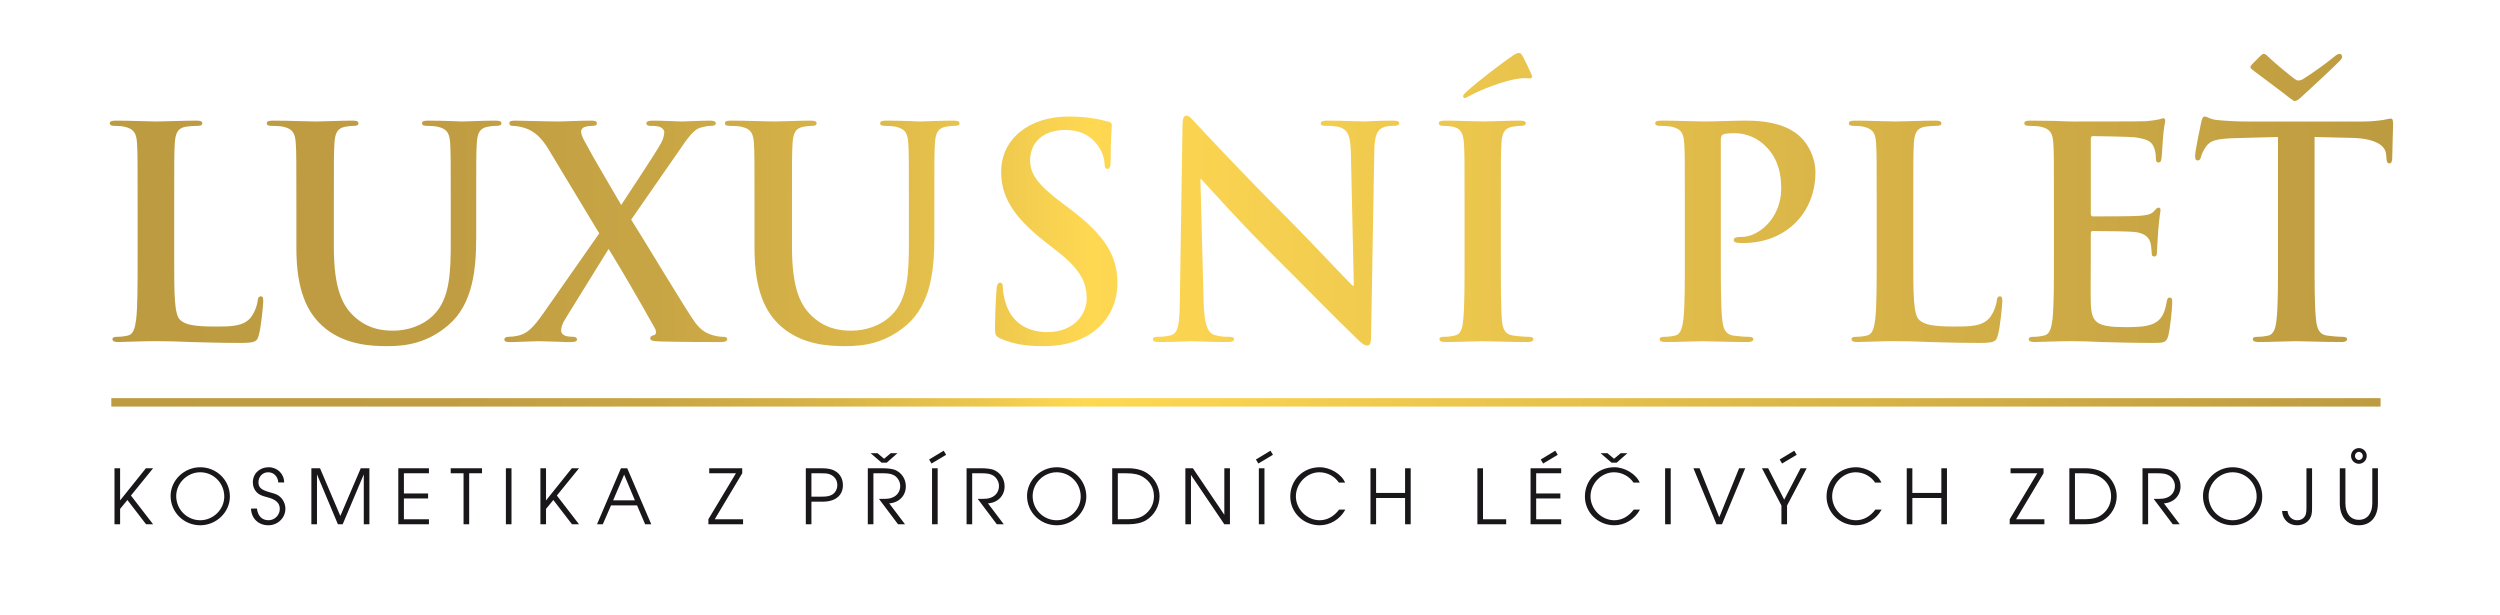 <?xml version="1.0" encoding="utf-8"?>
<!-- Generator: Adobe Illustrator 15.0.0, SVG Export Plug-In . SVG Version: 6.00 Build 0)  -->
<!DOCTYPE svg PUBLIC "-//W3C//DTD SVG 1.1//EN" "http://www.w3.org/Graphics/SVG/1.1/DTD/svg11.dtd">
<svg version="1.1" id="Vrstva_1" xmlns="http://www.w3.org/2000/svg" xmlns:xlink="http://www.w3.org/1999/xlink" x="0px" y="0px"
	 width="841.89px" height="207px" viewBox="0 0 841.89 207" enable-background="new 0 0 841.89 207" xml:space="preserve">
<g>
	<defs>
		<path id="SVGID_1_" d="M52.649,40.906c-2.66,0-8.871-0.284-13.508-0.284c-1.48,0-2.17,0.196-2.17,0.881
			c0,0.686,0.591,0.882,1.677,0.882c1.282,0,2.466,0.099,3.255,0.297c3.255,0.69,4.045,2.268,4.242,5.623
			c0.197,3.157,0.197,5.92,0.197,20.917v17.364c0,9.068,0,16.86-0.493,21.004c-0.395,2.86-0.888,5.031-2.861,5.425
			c-0.888,0.209-2.071,0.407-3.551,0.407c-1.183,0-1.578,0.294-1.578,0.783c0,0.686,0.69,0.979,1.972,0.979
			c1.973,0,4.538-0.195,6.807-0.195c2.365-0.101,4.533-0.101,5.617-0.101c4.04,0,7.589,0.1,12.028,0.296
			c4.439,0.1,9.568,0.297,16.671,0.297c5.129,0,5.622-0.493,6.215-2.658c0.789-2.854,1.479-10.254,1.479-11.339
			c0-1.185-0.098-1.678-0.789-1.678c-0.789,0-0.987,0.592-1.085,1.48c-0.198,1.874-1.381,4.637-2.565,5.919
			c-2.466,2.664-6.313,2.763-11.541,2.763c-7.694,0-10.259-0.689-11.936-2.171c-2.072-1.774-2.072-8.583-2.072-21.212V69.222
			c0-14.997,0-17.76,0.197-20.917c0.198-3.454,0.987-5.13,3.651-5.623c1.183-0.198,2.762-0.297,3.846-0.297
			c1.185,0,1.776-0.196,1.776-0.882c0-0.685-0.69-0.881-2.071-0.881C62.212,40.622,55.014,40.906,52.649,40.906 M155.537,40.906
			c-0.099,0-6.309-0.284-11.341-0.284c-1.381,0-2.073,0.196-2.073,0.881c0,0.686,0.593,0.882,1.678,0.882
			c1.085,0,2.763,0.099,3.552,0.296c3.257,0.691,4.047,2.269,4.244,5.624c0.197,3.157,0.197,5.919,0.197,20.916v12.333
			c0,10.162-0.296,19.042-5.723,24.469c-3.948,3.945-9.275,5.326-13.617,5.326c-3.355,0-7.895-0.394-12.335-4.045
			c-4.835-3.945-7.696-9.965-7.696-24.271V69.221c0-14.997,0-17.759,0.197-20.916c0.197-3.454,0.986-5.131,3.651-5.624
			c1.183-0.197,1.776-0.296,2.861-0.296c0.987,0,1.579-0.196,1.579-0.882c0-0.685-0.691-0.881-2.171-0.881
			c-3.552,0-9.764,0.284-12.129,0.284c-2.957,0-9.168-0.284-14.396-0.284c-1.479,0-2.17,0.196-2.17,0.881
			c0,0.686,0.592,0.882,1.677,0.882c1.381,0,3.058,0.099,3.847,0.296c3.256,0.691,4.045,2.269,4.242,5.624
			c0.197,3.157,0.197,5.919,0.197,20.916v14.405c0,14.306,3.745,21.607,8.771,26.146c7.198,6.5,16.671,6.795,21.901,6.795
			c6.414,0,13.519-1.083,20.525-7.091c8.275-7.104,9.359-18.746,9.359-29.698V69.221c0-14.997,0-17.759,0.197-20.916
			c0.197-3.454,0.986-5.131,3.649-5.624c1.185-0.197,1.776-0.296,2.862-0.296c1.183,0,1.775-0.196,1.775-0.882
			c0-0.685-0.69-0.881-2.072-0.881C162.928,40.622,156.719,40.906,155.537,40.906 M229.613,40.906c-1.873,0-6.016-0.284-9.863-0.284
			c-1.38,0-2.071,0.294-2.071,0.881c0,0.686,0.592,0.882,1.184,0.882c0.789,0,2.17,0,3.156,0.297
			c0.987,0.296,1.677,1.085,1.677,1.775c0,0.79-0.296,2.368-1.085,3.75c-1.48,2.762-10.554,16.476-13.414,20.818
			c-3.846-6.71-8.285-13.912-12.525-21.805c-0.593-1.085-0.987-2.27-0.987-2.861c0-0.592,0.296-1.282,1.184-1.578
			c0.789-0.297,2.071-0.396,2.663-0.396c0.887,0,1.479-0.196,1.479-0.882c0-0.685-0.592-0.881-1.972-0.881
			c-3.65,0-9.173,0.284-10.554,0.284c-4.635,0-12.624-0.284-14.991-0.284c-1.283,0-1.973,0.196-1.973,0.783
			c0,0.686,0.395,0.98,0.986,0.98c0.987,0,2.565,0.198,4.143,0.692c3.452,1.084,5.819,3.452,8.187,7.398L201.8,78.594
			l-18.838,26.936c-3.354,4.734-5.227,6.609-8.088,7.398c-1.478,0.396-2.958,0.494-3.648,0.494c-0.789,0-1.382,0.294-1.382,0.881
			c0,0.588,0.494,0.882,1.48,0.882h1.677c1.578,0,6.41-0.283,8.284-0.283c2.466,0,8.68,0.283,9.272,0.283h1.775
			c1.282,0,1.973-0.195,1.973-0.882c0-0.587-0.593-0.881-1.184-0.881c-0.789,0-1.677-0.099-2.269-0.198
			c-0.887-0.196-1.775-0.789-1.874-1.677c-0.098-1.086,0.395-2.564,1.381-4.144l14.597-23.58
			c4.537,7.325,10.159,17.078,15.584,26.73c0.69,1.281,0.296,2.167-0.198,2.267c-0.888,0.196-1.38,0.492-1.38,1.084
			c0,0.791,0.788,0.986,3.353,1.085c7.595,0.195,15.386,0.195,17.753,0.195h2.959c1.084,0,1.874-0.294,1.874-0.979
			c0-0.587-0.592-0.783-1.283-0.783c-0.887,0-2.071-0.099-3.747-0.593c-2.564-0.789-4.044-1.972-5.721-4.144
			c-2.466-3.156-18.443-29.895-21.6-34.729l16.176-23.284c2.958-4.341,4.931-7.103,7.199-7.695c1.382-0.395,2.565-0.593,3.552-0.593
			c0.985,0,1.577-0.294,1.577-0.882c0-0.587-0.69-0.881-1.775-0.881C235.63,40.622,231.586,40.906,229.613,40.906 M309.815,40.906
			c-0.099,0-6.308-0.284-11.341-0.284c-1.381,0-2.073,0.196-2.073,0.881c0,0.686,0.593,0.882,1.678,0.882s2.763,0.099,3.552,0.296
			c3.257,0.691,4.047,2.269,4.244,5.624c0.197,3.157,0.197,5.919,0.197,20.916v12.333c0,10.162-0.296,19.042-5.723,24.469
			c-3.948,3.945-9.276,5.326-13.617,5.326c-3.355,0-7.894-0.394-12.335-4.045c-4.835-3.945-7.696-9.965-7.696-24.271V69.221
			c0-14.997,0-17.759,0.197-20.916c0.197-3.454,0.986-5.131,3.651-5.624c1.183-0.197,1.776-0.296,2.861-0.296
			c0.987,0,1.58-0.196,1.58-0.882c0-0.685-0.692-0.881-2.171-0.881c-3.553,0-9.765,0.284-12.13,0.284
			c-2.957,0-9.168-0.284-14.396-0.284c-1.48,0-2.17,0.196-2.17,0.881c0,0.686,0.592,0.882,1.677,0.882
			c1.381,0,3.058,0.099,3.847,0.296c3.256,0.691,4.045,2.269,4.242,5.624c0.197,3.157,0.197,5.919,0.197,20.916v14.405
			c0,14.306,3.745,21.607,8.771,26.146c7.199,6.5,16.671,6.795,21.901,6.795c6.414,0,13.519-1.083,20.525-7.091
			c8.275-7.104,9.359-18.746,9.359-29.698V69.221c0-14.997,0-17.759,0.197-20.916c0.197-3.454,0.986-5.131,3.649-5.624
			c1.185-0.197,1.776-0.296,2.861-0.296c1.184,0,1.776-0.196,1.776-0.882c0-0.685-0.69-0.881-2.072-0.881
			C317.207,40.622,310.997,40.906,309.815,40.906 M499.702,40.906c-2.859,0-9.07-0.284-12.818-0.284
			c-1.578,0-2.367,0.196-2.367,0.783c0,0.784,0.592,0.98,1.577,0.98c1.186,0,2.467,0.099,3.553,0.396
			c2.171,0.493,3.156,2.169,3.354,5.525c0.197,3.157,0.197,5.919,0.197,20.916v17.364c0,9.57,0,17.364-0.493,21.508
			c-0.296,2.862-0.887,4.538-2.861,4.934c-0.887,0.196-2.07,0.395-3.55,0.395c-1.185,0-1.579,0.294-1.579,0.783
			c0,0.686,0.69,0.979,1.974,0.979c3.944,0,10.155-0.283,12.423-0.283c2.661,0,8.872,0.283,15.382,0.283
			c1.086,0,1.874-0.294,1.874-0.979c0-0.489-0.493-0.783-1.578-0.783c-1.479,0-3.65-0.198-5.031-0.395
			c-2.959-0.396-3.648-2.17-3.944-4.834c-0.396-4.243-0.396-12.037-0.396-21.607V69.222c0-14.997,0-17.759,0.198-20.916
			c0.197-3.454,0.985-5.131,3.648-5.624c1.185-0.198,1.974-0.297,2.959-0.297c0.987,0,1.579-0.196,1.579-0.98
			c0-0.587-0.789-0.783-2.071-0.783C507.982,40.622,502.165,40.906,499.702,40.906 M573.781,40.906
			c-2.76,0-8.971-0.284-14.198-0.284c-1.479,0-2.17,0.196-2.17,0.881c0,0.686,0.592,0.882,1.677,0.882
			c1.381,0,3.059,0.099,3.848,0.296c3.256,0.691,4.045,2.269,4.241,5.625c0.197,3.158,0.197,5.921,0.197,20.919V86.58
			c0,9.078,0,16.875-0.493,21.019c-0.394,2.862-0.887,5.033-2.859,5.429c-0.89,0.196-2.072,0.395-3.553,0.395
			c-1.183,0-1.578,0.294-1.578,0.783c0,0.686,0.69,0.979,1.974,0.979c3.944,0,10.155-0.283,12.423-0.283
			c2.562,0,8.773,0.283,15.289,0.283c1.086,0,1.875-0.294,1.875-0.979c0-0.489-0.493-0.783-1.578-0.783
			c-1.481,0-3.653-0.198-5.034-0.395c-2.962-0.396-3.554-2.566-3.85-5.329c-0.494-4.243-0.494-12.04-0.494-21.118V47.121
			c0-1.085,0.296-1.677,0.79-1.874c0.888-0.297,2.368-0.396,3.85-0.396c2.271,0,6.316,0.593,9.87,3.849
			c5.527,4.934,5.823,11.545,5.823,14.802c0,10.065-7.698,16.282-13.227,16.282c-2.072,0-2.763,0.294-2.763,1.078
			c0,0.687,0.69,0.785,1.185,0.883c0.492,0.098,1.578,0.098,2.072,0.098c14.015,0,24.262-9.855,24.262-23.867
			c0-5.23-2.759-9.67-4.927-11.742c-1.576-1.481-6.011-5.612-18.349-5.612C583.544,40.622,577.822,40.906,573.781,40.906
			 M638.295,40.906c-2.66,0-8.871-0.284-13.508-0.284c-1.479,0-2.17,0.196-2.17,0.881c0,0.686,0.592,0.882,1.677,0.882
			c1.282,0,2.466,0.099,3.255,0.297c3.256,0.69,4.045,2.268,4.242,5.623c0.197,3.157,0.197,5.92,0.197,20.917v17.364
			c0,9.068,0,16.86-0.493,21.004c-0.395,2.86-0.888,5.031-2.86,5.425c-0.889,0.209-2.072,0.407-3.552,0.407
			c-1.183,0-1.578,0.294-1.578,0.783c0,0.686,0.691,0.979,1.972,0.979c1.975,0,4.538-0.195,6.808-0.195
			c2.365-0.101,4.534-0.101,5.617-0.101c4.04,0,7.59,0.1,12.028,0.296c4.438,0.1,9.567,0.297,16.67,0.297
			c5.131,0,5.624-0.493,6.216-2.658c0.788-2.854,1.479-10.254,1.479-11.339c0-1.185-0.098-1.678-0.789-1.678
			c-0.788,0-0.986,0.592-1.084,1.48c-0.197,1.874-1.382,4.637-2.564,5.919c-2.467,2.664-6.314,2.763-11.542,2.763
			c-7.694,0-10.26-0.689-11.937-2.171c-2.072-1.774-2.072-8.583-2.072-21.212V69.222c0-14.997,0-17.76,0.198-20.917
			c0.197-3.454,0.987-5.13,3.65-5.623c1.183-0.198,2.762-0.297,3.847-0.297c1.184,0,1.775-0.196,1.775-0.882
			c0-0.685-0.69-0.881-2.071-0.881C647.858,40.622,640.66,40.906,638.295,40.906 M726.976,40.227
			c-0.783,0.197-2.361,0.395-4.235,0.592c-1.876,0.099-21.514,0.099-24.667,0.099c-1.379,0-3.646-0.099-6.208-0.198
			c-2.466,0-5.327-0.098-7.99-0.098c-1.48,0-2.17,0.196-2.17,0.881c0,0.686,0.591,0.882,1.677,0.882
			c1.381,0,3.059,0.099,3.847,0.296c3.256,0.703,4.046,2.281,4.242,5.635c0.197,3.157,0.197,5.919,0.197,20.913v17.353
			c0,9.072,0,16.864-0.493,21.008c-0.395,2.86-0.888,5.031-2.86,5.425c-0.889,0.209-2.071,0.407-3.552,0.407
			c-1.184,0-1.578,0.294-1.578,0.783c0,0.686,0.69,0.979,1.973,0.979c1.973,0,4.538-0.195,6.806-0.195
			c2.365-0.101,4.533-0.101,5.618-0.101c2.956,0,6.011,0.1,10.255,0.296c4.244,0.1,9.673,0.297,17.072,0.297
			c3.738,0,4.627,0,5.317-2.56c0.493-1.968,1.282-8.677,1.282-10.947c0-0.985,0-1.774-0.789-1.774c-0.689,0-0.888,0.394-1.085,1.479
			c-0.69,4.046-1.874,6.118-4.433,7.303c-2.561,1.184-6.705,1.184-9.272,1.184c-10.066,0-11.646-1.48-11.845-8.289
			c-0.098-2.862,0-11.94,0-15.295v-7.797c0-0.591,0.099-0.986,0.593-0.986c2.369,0,12.142,0.099,14.017,0.296
			c3.651,0.395,5.033,1.874,5.527,3.848c0.294,1.284,0.294,2.566,0.393,3.552c0,0.495,0.196,0.889,0.882,0.889
			c0.883,0,0.883-1.086,0.883-1.875c0-0.691,0.296-4.638,0.396-6.611c0.395-5.02,0.789-6.598,0.789-7.19
			c0-0.593-0.296-0.79-0.691-0.79c-0.493,0-0.885,0.493-1.572,1.283c-0.882,0.987-2.361,1.283-4.729,1.48
			c-2.271,0.197-13.622,0.197-15.793,0.197c-0.594,0-0.692-0.394-0.692-1.085V46.824c0-0.69,0.198-0.986,0.692-0.986
			c1.974,0,12.338,0.197,14.015,0.395c4.935,0.591,5.922,1.776,6.613,3.552c0.494,1.185,0.593,2.862,0.593,3.553
			c0,0.889,0.195,1.382,0.881,1.382c0.688,0,0.882-0.592,0.98-1.085c0.197-1.176,0.395-5.516,0.492-6.502
			c0.296-4.538,0.789-5.722,0.789-6.413c0-0.493-0.098-0.887-0.591-0.887S727.466,40.129,726.976,40.227 M337.144,57.874
			c0,7.992,3.744,14.899,14.589,23.384l4.544,3.552c8.191,6.413,9.671,10.952,9.671,15.786c0,5.229-4.342,11.247-13.224,11.247
			c-6.119,0-11.941-2.663-14.113-9.965c-0.493-1.677-0.888-3.748-0.888-5.032c0-0.789-0.098-1.677-0.982-1.677
			c-0.785,0-1.08,1.086-1.178,2.565c-0.098,1.579-0.49,7.5-0.49,12.925c0,2.169,0.294,2.66,1.865,3.348
			c4.239,1.871,8.68,2.56,14.403,2.56c5.23,0,10.758-0.886,15.691-4.034c7.093-4.636,9.262-11.443,9.262-17.165
			c0-9.373-4.238-16.181-16.17-25.159l-2.764-2.072c-8.192-6.216-10.462-9.669-10.462-14.208c0-5.919,4.441-10.162,11.746-10.162
			c6.413,0,9.275,2.96,10.756,4.835c2.072,2.565,2.565,5.623,2.565,6.511c0,1.184,0.295,1.776,0.981,1.776
			c0.784,0,1.079-0.789,1.079-2.96c0-7.695,0.394-10.555,0.394-11.834c0-0.689-0.492-0.984-1.375-1.181
			c-2.559-0.688-6.704-1.672-13.119-1.672C346.207,39.241,337.144,47.022,337.144,57.874 M741.285,41.116
			c-0.197,0.786-2.072,9.754-2.072,11.332c0,1.086,0.198,1.579,0.889,1.579c0.592,0,0.888-0.395,1.084-1.185
			c0.198-0.789,0.691-1.972,1.679-3.453c1.479-2.17,3.846-2.663,9.566-2.861l14.699-0.394v40.451c0,9.078,0,16.872-0.493,21.015
			c-0.296,2.861-0.888,5.032-2.86,5.428c-0.888,0.196-2.072,0.395-3.552,0.395c-1.184,0-1.578,0.294-1.578,0.783
			c0,0.686,0.69,0.979,1.974,0.979c3.945,0,10.156-0.283,12.422-0.283c2.76,0,8.972,0.283,15.486,0.283
			c1.086,0,1.875-0.294,1.875-0.979c0-0.489-0.493-0.783-1.579-0.783c-1.48,0-3.651-0.198-5.033-0.395
			c-2.961-0.396-3.553-2.566-3.849-5.328c-0.493-4.242-0.493-12.036-0.493-21.114V46.134l12.435,0.296
			c8.784,0.197,11.449,2.959,11.646,5.525l0.098,1.085c0.098,1.48,0.294,1.973,1.079,1.973c0.589,0,0.786-0.592,0.884-1.578
			c0-2.554,0.294-9.36,0.294-11.432c0-1.48-0.098-2.072-0.786-2.072c-0.392,0-1.177,0.198-2.653,0.493
			c-1.481,0.198-3.653,0.494-6.812,0.494h-39.059c-3.255,0-7.004-0.198-9.865-0.494c-2.466-0.197-3.452-1.183-4.241-1.183
			C741.877,39.241,741.581,39.833,741.285,41.116 M398.213,42.299l-0.888,58.397c-0.098,8.583-0.493,11.442-3.058,12.231
			c-1.381,0.396-3.157,0.494-4.439,0.494c-0.987,0-1.578,0.196-1.578,0.783c0,0.882,0.887,0.979,2.17,0.979
			c5.129,0,9.771-0.283,10.661-0.283c1.88,0,5.83,0.283,12.239,0.283c1.379,0,2.267-0.195,2.267-0.979
			c0-0.587-0.592-0.783-1.676-0.783c-1.578,0-3.451-0.099-5.127-0.69c-1.971-0.69-3.254-3.256-3.451-10.949l-1.086-41.44h0.297
			c1.775,1.875,12.718,14.207,23.465,24.863c10.253,10.153,22.873,23.075,29.082,28.993c1.083,1.086,2.265,2.171,3.347,2.171
			c0.888,0,1.28-0.888,1.28-3.059l1.085-62.245c0.1-5.524,0.889-7.596,3.65-8.384c1.184-0.297,1.973-0.297,2.959-0.297
			c1.184,0,1.775-0.294,1.775-0.882c0-0.783-0.986-0.881-2.269-0.881c-4.833,0-8.579,0.284-9.662,0.284
			c-2.067,0-6.797-0.284-11.925-0.284c-1.479,0-2.563,0.098-2.563,0.881c0,0.588,0.395,0.882,1.578,0.882
			c1.381,0,3.747,0,5.226,0.592c2.365,0.986,3.254,2.861,3.352,8.878l0.985,44.292h-0.492c-1.676-1.579-14.986-15.783-21.69-22.491
			c-14.394-14.291-29.38-30.371-30.567-31.653c-1.682-1.776-2.572-3.058-3.661-3.058C398.509,38.945,398.213,40.326,398.213,42.299
			 M785.666,19.413c-2.763,2.269-7.499,5.623-10.258,7.3c-0.493,0.296-1.084,0.395-1.479,0.395c-0.394,0-0.789-0.198-1.281-0.592
			c-0.985-0.691-6.801-5.425-8.676-7.3c-0.887-0.888-1.281-1.085-1.677-1.085c-0.296,0-0.689,0.296-1.085,0.691l-2.86,2.86
			c-0.296,0.296-0.492,0.691-0.492,0.986c0,0.296,0.295,0.592,1.38,1.382c1.479,1.085,10.946,8.187,11.734,8.877
			c1.084,0.79,1.479,1.086,1.774,1.086c0.592,0,1.084-0.296,2.069-1.184c1.38-1.183,11.936-11.048,13.021-12.232
			c0.593-0.592,0.892-1.085,0.892-1.479c0-0.592-0.397-0.987-0.892-0.987C787.344,18.131,786.85,18.427,785.666,19.413
			 M509.461,18.722c-1.578,0.984-11.927,8.67-15.87,12.421c-0.493,0.495-0.887,0.89-0.887,1.284c0,0.395,0.394,0.593,0.592,0.593
			c0.196,0,0.887-0.395,1.675-0.79c3.646-1.975,11.433-5.134,16.858-5.825c1.973-0.197,2.86,0,3.353,0
			c0.494,0,1.086-0.296,0.494-1.478c-1.184-2.659-2.07-4.531-2.86-5.91c-0.493-0.887-0.691-1.182-1.382-1.182
			C511.138,17.835,510.448,18.032,509.461,18.722"/>
	</defs>
	<clipPath id="SVGID_2_">
		<use xlink:href="#SVGID_1_"  overflow="visible"/>
	</clipPath>
	
		<linearGradient id="SVGID_3_" gradientUnits="userSpaceOnUse" x1="-4.882812e-04" y1="395.065" x2="1" y2="395.065" gradientTransform="matrix(768.914 0 0 -768.914 37 303837.531)">
		<stop  offset="0" style="stop-color:#BD9B41"/>
		<stop  offset="0.147" style="stop-color:#C09D42"/>
		<stop  offset="0.237" style="stop-color:#C8A544"/>
		<stop  offset="0.313" style="stop-color:#D7B348"/>
		<stop  offset="0.38" style="stop-color:#EBC64D"/>
		<stop  offset="0.429" style="stop-color:#FFD852"/>
		<stop  offset="1" style="stop-color:#BD9B41"/>
	</linearGradient>
	<rect x="36.971" y="17.835" clip-path="url(#SVGID_2_)" fill="url(#SVGID_3_)" width="768.914" height="98.731"/>
</g>
<g>
	<path fill="#1A171B" d="M794.354,152.168c0.735,0,1.33,0.623,1.33,1.388c0,0.734-0.595,1.356-1.302,1.356
		c-0.735,0-1.33-0.622-1.33-1.356C793.053,152.79,793.647,152.168,794.354,152.168 M794.383,150.898
		c-1.47,0-2.655,1.185-2.655,2.628c0,1.474,1.186,2.657,2.655,2.657c1.442,0,2.631-1.184,2.631-2.657
		C797.014,152.083,795.825,150.898,794.383,150.898 M787.938,157.687v11.766c0,4.61,2.458,7.436,6.419,7.436
		c3.962,0,6.419-2.825,6.419-7.436v-11.766h-1.893v11.766c0,3.479-1.726,5.601-4.526,5.601c-2.802,0-4.527-2.121-4.527-5.601
		v-11.766H787.938z M778.601,157.687h-1.892v13.321c0,1.047-0.057,1.641-0.198,2.122c-0.396,1.301-1.499,2.064-2.941,2.064
		c-1.697,0-3.083-1.33-3.224-3.111h-1.84c0.113,2.801,2.235,4.805,5.008,4.805c1.895,0,3.506-0.846,4.381-2.287
		c0.537-0.906,0.706-1.726,0.706-3.593V157.687z M751.846,159.041c4.47,0,8.091,3.649,8.091,8.176c0,4.328-3.706,7.978-8.091,7.978
		c-4.471,0-8.092-3.649-8.092-8.147C743.754,162.719,747.46,159.041,751.846,159.041 M751.846,157.347
		c-5.433,0-9.982,4.41-9.982,9.672c0,5.46,4.437,9.869,9.982,9.869c5.432,0,9.982-4.409,9.982-9.671
		C761.828,161.729,757.391,157.347,751.846,157.347 M721.5,176.549h1.892V159.38h3.311c1.726,0,2.773,0.198,3.678,0.708
		c1.218,0.707,2.038,2.149,2.038,3.563c0,1.839-1.047,3.339-2.802,3.961c-0.905,0.34-1.499,0.396-4.357,0.396l6.424,8.54h2.345
		l-5.316-7.041c3.282-0.198,5.599-2.574,5.599-5.714c0-2.519-1.411-4.64-3.702-5.571c-0.906-0.339-2.377-0.536-4.301-0.536H721.5
		V176.549z M698.756,174.854V159.38h2.744c2.632,0,4.301,0.368,5.744,1.245c2.376,1.442,3.678,3.734,3.678,6.479
		c0,2.32-0.934,4.357-2.631,5.828c-1.67,1.443-3.339,1.923-6.791,1.923H698.756z M696.865,176.549h5.513
		c2.404,0,4.357-0.452,5.856-1.327c2.801-1.668,4.579-4.808,4.579-8.118c0-3.056-1.581-5.998-4.126-7.724
		c-1.613-1.101-3.876-1.693-6.423-1.693h-5.399V176.549z M676.781,176.549h11.682v-1.694h-9.531l9.248-15.475v-1.693h-11.115v1.693
		h8.994l-9.277,15.475V176.549z M642.107,176.549h1.891v-8.854h9.762v8.854h1.892v-18.862h-1.892v8.315h-9.762v-8.315h-1.891
		V176.549z M631.555,171.602c-1.782,2.348-4.046,3.593-6.562,3.593c-4.271,0-8.005-3.733-8.005-8.034
		c0-4.356,3.677-8.119,7.92-8.119c2.63,0,5.119,1.33,6.562,3.479h2.094c-1.188-2.857-5.008-5.174-8.542-5.174
		c-5.629,0-9.925,4.297-9.925,9.87c0,5.347,4.408,9.671,9.896,9.671c3.562,0,6.901-2.033,8.655-5.286H631.555z M599.312,154.743
		l0.819,1.355l4.921-2.938l-0.819-1.386L599.312,154.743z M599.907,176.549h1.892v-6.305l6.618-12.558h-2.063l-5.515,10.577
		l-5.4-10.577h-2.093l6.562,12.558V176.549z M578.042,176.549h1.839l7.834-18.862h-2.063l-6.675,16.519l-6.647-16.519h-2.064
		L578.042,176.549z M560.734,176.549h1.892v-18.862h-1.892V176.549z M539.01,152.624l3.705,3.192h1.698l3.62-3.192h-2.263
		l-2.234,1.864l-2.206-1.864H539.01z M550.182,171.602c-1.782,2.348-4.046,3.593-6.562,3.593c-4.271,0-8.005-3.733-8.005-8.034
		c0-4.356,3.677-8.119,7.92-8.119c2.63,0,5.119,1.33,6.562,3.479h2.094c-1.188-2.857-5.006-5.174-8.542-5.174
		c-5.629,0-9.924,4.297-9.924,9.87c0,5.347,4.408,9.671,9.896,9.671c3.564,0,6.901-2.033,8.655-5.286H550.182z M518.844,154.743
		l0.82,1.355l4.921-2.938l-0.819-1.386L518.844,154.743z M515.423,176.549h10.32v-1.694h-8.428v-6.989h8.146v-1.693h-8.146v-6.792
		h8.428v-1.693h-10.32V176.549z M497.52,176.549h9.697v-1.694h-7.806v-17.168h-1.892V176.549z M461.515,176.549h1.891v-8.854h9.762
		v8.854h1.892v-18.862h-1.892v8.315h-9.762v-8.315h-1.891V176.549z M450.961,171.602c-1.781,2.348-4.045,3.593-6.562,3.593
		c-4.271,0-8.005-3.733-8.005-8.034c0-4.356,3.677-8.119,7.92-8.119c2.63,0,5.119,1.33,6.562,3.479h2.093
		c-1.188-2.857-5.007-5.174-8.542-5.174c-5.629,0-9.924,4.297-9.924,9.87c0,5.347,4.408,9.671,9.896,9.671
		c3.562,0,6.9-2.033,8.655-5.286H450.961z M422.934,154.743l0.819,1.355l4.921-2.938l-0.819-1.386L422.934,154.743z
		 M423.923,176.549h1.894v-18.862h-1.894V176.549z M399.176,176.549h1.891v-16.604l11.233,16.604h1.891v-18.862H412.3v15.669
		l-10.582-15.669h-2.542V176.549z M376.432,174.854V159.38h2.744c2.632,0,4.301,0.368,5.744,1.245
		c2.376,1.442,3.678,3.734,3.678,6.479c0,2.32-0.934,4.357-2.631,5.828c-1.67,1.443-3.339,1.923-6.791,1.923H376.432z
		 M374.541,176.549h5.513c2.404,0,4.357-0.452,5.856-1.327c2.801-1.668,4.579-4.808,4.579-8.118c0-3.056-1.581-5.998-4.126-7.724
		c-1.613-1.101-3.876-1.693-6.423-1.693h-5.399V176.549z M355.843,159.041c4.47,0,8.091,3.649,8.091,8.176
		c0,4.328-3.706,7.978-8.091,7.978c-4.47,0-8.091-3.649-8.091-8.147C347.752,162.719,351.458,159.041,355.843,159.041
		 M355.843,157.347c-5.432,0-9.982,4.41-9.982,9.672c0,5.46,4.437,9.869,9.982,9.869c5.432,0,9.983-4.409,9.983-9.671
		C365.826,161.729,361.388,157.347,355.843,157.347 M325.498,176.549h1.891V159.38h3.311c1.726,0,2.773,0.198,3.678,0.708
		c1.217,0.707,2.038,2.149,2.038,3.563c0,1.839-1.047,3.339-2.802,3.961c-0.905,0.34-1.499,0.396-4.357,0.396l6.423,8.54h2.345
		l-5.316-7.041c3.282-0.198,5.598-2.574,5.598-5.714c0-2.519-1.411-4.64-3.702-5.571c-0.906-0.339-2.377-0.536-4.301-0.536h-4.806
		V176.549z M312.881,154.743l0.821,1.355l4.921-2.938l-0.82-1.386L312.881,154.743z M313.871,176.549h1.893v-18.862h-1.893V176.549z
		 M293.196,152.624l3.705,3.192h1.697l3.621-3.192h-2.263l-2.235,1.864l-2.206-1.864H293.196z M292.236,176.549h1.892V159.38h3.31
		c1.726,0,2.773,0.198,3.679,0.708c1.216,0.707,2.037,2.149,2.037,3.563c0,1.839-1.047,3.339-2.801,3.961
		c-0.906,0.34-1.5,0.396-4.358,0.396l6.423,8.54h2.345l-5.316-7.041c3.282-0.198,5.598-2.574,5.598-5.714
		c0-2.519-1.411-4.64-3.702-5.571c-0.906-0.339-2.377-0.536-4.301-0.536h-4.806V176.549z M273.254,167.247v-7.867h2.745
		c2.32,0,2.801,0.057,3.763,0.481c1.386,0.65,2.207,1.925,2.207,3.48c0,1.302-0.622,2.518-1.641,3.169
		c-0.849,0.538-1.839,0.736-3.537,0.736H273.254z M271.362,176.549h1.892v-7.608h3.848c4.216,0,6.759-2.09,6.759-5.57
		c0-1.925-0.847-3.622-2.345-4.582c-1.216-0.791-2.546-1.102-4.895-1.102h-5.259V176.549z M238.551,176.549h11.681v-1.694h-9.531
		l9.249-15.475v-1.693h-11.116v1.693h8.994l-9.277,15.475V176.549z M206.477,168.492l3.705-8.659l3.621,8.659H206.477z
		 M201.046,176.549h1.952l2.772-6.364h8.768l2.715,6.364h2.065l-8.089-18.862h-2.122L201.046,176.549z M181.985,176.549h1.891
		v-5.173l2.461-2.999l6.279,8.172h2.376l-7.467-9.672l7.467-9.19h-2.432l-8.684,10.831v-10.831h-1.891V176.549z M170.36,176.549
		h1.892v-18.862h-1.892V176.549z M156.105,176.549h1.892V159.38h4.327v-1.693h-10.546v1.693h4.327V176.549z M134.129,176.549h10.32
		v-1.694h-8.429v-6.989h8.146v-1.693h-8.146v-6.792h8.429v-1.693h-10.32V176.549z M104.855,176.549h1.891v-16.801l7.044,16.801
		h1.613l7.101-16.801v16.801h1.891v-18.862h-2.909l-6.875,16.065l-6.846-16.065h-2.91V176.549z M84.518,171.263
		c0.142,3.366,2.514,5.625,5.853,5.625c3.17,0,5.74-2.485,5.74-5.569c0-1.556-0.705-3.084-1.863-4.073
		c-0.849-0.707-1.273-0.877-3.509-1.499c-2.801-0.792-3.707-1.613-3.707-3.338c0-1.896,1.415-3.367,3.254-3.367
		c1.896,0,3.283,1.386,3.425,3.423h1.977c0-2.885-2.289-5.117-5.203-5.117c-3.085,0-5.344,2.147-5.344,5.117
		c0,1.302,0.48,2.49,1.327,3.338c0.762,0.764,1.583,1.16,3.536,1.641c2.943,0.765,4.216,1.952,4.216,3.961
		c0,2.037-1.726,3.791-3.764,3.791c-2.235,0-3.65-1.442-3.932-3.932H84.518z M67.433,159.041c4.47,0,8.091,3.649,8.091,8.176
		c0,4.328-3.706,7.978-8.091,7.978c-4.47,0-8.091-3.649-8.091-8.147C59.342,162.719,63.048,159.041,67.433,159.041 M67.433,157.347
		c-5.432,0-9.982,4.41-9.982,9.672c0,5.46,4.437,9.869,9.982,9.869c5.432,0,9.983-4.409,9.983-9.671
		C77.416,161.729,72.978,157.347,67.433,157.347 M38.554,176.549h1.892v-5.173l2.46-2.999l6.279,8.172h2.376l-7.467-9.672
		l7.467-9.19h-2.432l-8.683,10.831v-10.831h-1.892V176.549z"/>
</g>
<linearGradient id="SVGID_4_" gradientUnits="userSpaceOnUse" x1="-4.882812e-04" y1="395.001" x2="1" y2="395.001" gradientTransform="matrix(764.192 0 0 -764.192 37.5 301991.844)">
	<stop  offset="0" style="stop-color:#BD9B41"/>
	<stop  offset="0.147" style="stop-color:#C09D42"/>
	<stop  offset="0.237" style="stop-color:#C8A544"/>
	<stop  offset="0.313" style="stop-color:#D7B348"/>
	<stop  offset="0.38" style="stop-color:#EBC64D"/>
	<stop  offset="0.429" style="stop-color:#FFD852"/>
	<stop  offset="1" style="stop-color:#BD9B41"/>
</linearGradient>
<polyline fill="url(#SVGID_4_)" points="37.484,134.08 801.676,134.08 801.676,134.08 37.484,134.08 37.484,136.915 
	801.676,136.915 801.676,134.08 "/>
</svg>

